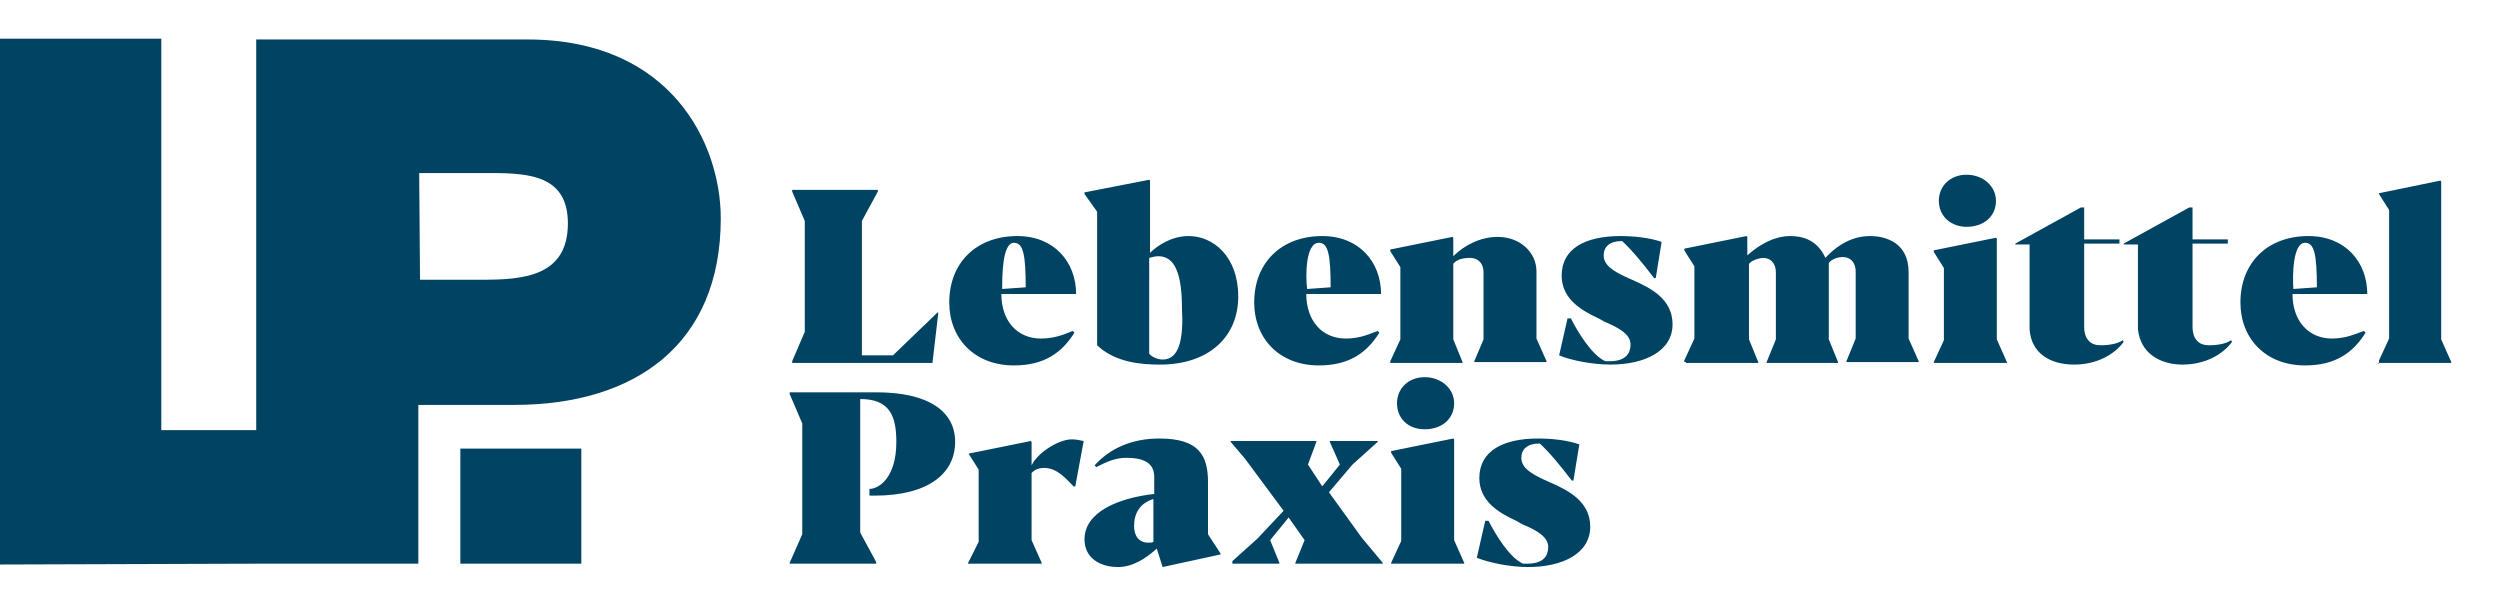 <?xml version="1.0" encoding="UTF-8"?>
<svg xmlns="http://www.w3.org/2000/svg" xmlns:xlink="http://www.w3.org/1999/xlink" version="1.1" id="Ebene_1" x="0px" y="0px" viewBox="0 0 297.6 70.9" style="enable-background:new 0 0 297.6 70.9;" xml:space="preserve">
<style type="text/css">
	.st0{clip-path:url(#SVGID_00000003076088512311627370000017597112047374202257_);fill:#004363;}
	.st1{clip-path:url(#SVGID_00000167372049276427985360000002831634355488896396_);fill:#004363;}
	.st2{clip-path:url(#SVGID_00000124853866235877143460000000363357569165576852_);fill:#004363;}
</style>
<g>
	<g>
		<g>
			<defs>
				<rect id="SVGID_1_" x="-9.2" y="-2.5" width="301" height="70.7"></rect>
			</defs>
			<clipPath id="SVGID_00000096754581258732534330000012447280435847027615_">
				<use xlink:href="#SVGID_1_" style="overflow:visible;"></use>
			</clipPath>
			<path style="clip-path:url(#SVGID_00000096754581258732534330000012447280435847027615_);fill:#004363;" d="M54.8,67.1h14.4V53.4     H54.8V67.1z M49.9,20.6h8.6c4.7,0,9.1,0.4,9.1,6c0,6.3-5.3,6.7-10.2,6.7H50L49.9,20.6L49.9,20.6z M30.5,67.1h19.3V48.2h11.4     c14.4,0,24.6-7.2,24.6-22.2c0-8.9-5.9-21.3-23-21.3H30.5v46.5H19.2V4.6H-0.1v62.6L30.5,67.1L30.5,67.1z"></path>
		</g>
	</g>
	<g>
		<g>
			<defs>
				<rect id="SVGID_00000137850253603398581760000000428338510881659021_" x="-9.2" y="-2.5" width="301" height="70.7"></rect>
			</defs>
			<clipPath id="SVGID_00000162352104048490904040000010390136272117683127_">
				<use xlink:href="#SVGID_00000137850253603398581760000000428338510881659021_" style="overflow:visible;"></use>
			</clipPath>
			<path style="clip-path:url(#SVGID_00000162352104048490904040000010390136272117683127_);fill:#004363;" d="M181.9,67.5     c4.1,0,7.4-1.6,7.4-4.8c0-3-2.6-4.3-4.6-5.2l-0.9-0.4c-1.5-0.7-2.7-1.4-2.7-2.6c0-1,0.7-1.7,2.1-1.7h0.1c1.2,1.1,2.5,2.7,3.8,4.4     h0.2l0.7-4.3c-1.4-0.5-3.3-0.7-4.9-0.7c-4.2,0-7,1.5-7,4.7c0,2.7,2.2,4.1,4.4,5.1l0.7,0.4c1.7,0.7,3.1,1.5,3.1,2.7     c0,1-0.5,2-2.5,2h-0.5c-1.6-0.7-3.3-3.5-4.1-5.1h-0.4l-1,4.4C177.3,67,179.8,67.5,181.9,67.5 M165.5,67.1h8.8V67l-1.2-2.7v-12     l-0.1-0.1l-7.4,1.5v0.2l1.2,1.9v8.6l-1.2,2.6v0.1H165.5z M169.6,51.1c2,0,3.5-1.2,3.5-3.1c0-1.7-1.5-3.1-3.5-3.1     s-3.3,1.4-3.3,3.1C166.3,49.8,167.6,51.1,169.6,51.1 M146.7,67.1h5.6V67l-1.1-2.7l2.2-2.7l1.9,2.7l-1.1,2.7v0.1h10.4V67l-2.5-3     l-3.9-5.4l2.8-3.3l3-2.7v-0.1h-5.7v0.1l1.2,2.7l-2.1,2.6l-1.7-2.6l1-2.7v-0.1h-10.2v0.1l1.7,2l4.6,6.2l-3.1,3.3l-3,2.7     L146.7,67.1L146.7,67.1L146.7,67.1z M136.7,64.6c-1.2,0-1.7-0.9-1.7-2c0-1.5,0.7-2.7,2.3-3.2v5.1     C137.2,64.6,136.9,64.6,136.7,64.6 M133.1,67.5c1.7,0,3.3-1,4.6-2.2l0.7,2.2l6.9-1.5v-0.1l-1.5-2.3v-6.2c0-3.2-1.1-5.2-5.8-5.2     c-3.3,0-5.9,1.2-7.7,3.2l0.2,0.2c1.4-0.7,2.3-1.1,3.6-1.1c2.2,0,3.3,0.7,3.3,2.3v2c-4.4,0.5-8.3,2.2-8.3,5.4     C129.1,66.4,130.9,67.5,133.1,67.5 M115.2,67.1h8.8V67l-1.2-2.7v-8c0.2-0.2,0.6-0.6,1.5-0.6c1.6,0,2.7,1.4,3.5,2.2h0.2l1-5.4     c-0.5-0.1-0.9-0.2-1.4-0.2c-1.6,0-4.1,1.6-4.8,3.1v-2.8l-0.1-0.1l-7.4,1.5v0l1.2,1.9v8.6L115.2,67.1L115.2,67.1z M94.2,67.1h10.1     v-0.2l-1.9-3.5V47.5l0,0c3.5,0,4.3,2,4.3,5.1c0,4.3-2.1,5.6-3.2,5.6l0,0V59h0.6c6.5,0,9.6-2.7,9.6-6.4c0-3.6-3.1-5.9-9.4-5.9H94     v0.2l1.5,3.5v13.2L94,67v0.1H94.2z"></path>
		</g>
	</g>
	<g>
		<g>
			<defs>
				<rect id="SVGID_00000088118468463016203270000002848628562705561264_" x="-9.2" y="-2.5" width="301" height="70.7"></rect>
			</defs>
			<clipPath id="SVGID_00000125572799413364174630000008861845008360123312_">
				<use xlink:href="#SVGID_00000088118468463016203270000002848628562705561264_" style="overflow:visible;"></use>
			</clipPath>
			<path style="clip-path:url(#SVGID_00000125572799413364174630000008861845008360123312_);fill:#004363;" d="M283,43.2h8.8v-0.1     l-1.2-2.7V21.6l-0.1-0.1l-7.3,1.5v0.1l1.2,1.9v15.3l-1.2,2.6v0.4L283,43.2L283,43.2z M274.4,28.9c1.1,0,1.4,1.4,1.4,5.3l-2.8,0.2     C272.9,32.9,272.9,28.9,274.4,28.9 M277.6,40.3c-2.8,0-4.7-2.1-4.7-5.3l0,0h8.9c0-3.8-2.6-6.9-7-6.9c-4.9,0-8.1,3.2-8.1,7.9     c0,4.3,3,7.5,7.7,7.5c3.6,0,5.7-1.5,7.2-3.9l-0.2-0.2C280.5,39.7,279.3,40.3,277.6,40.3 M259.8,43.4c2.7,0,4.8-1.2,5.9-2.7     l-0.1-0.2c-0.6,0.4-1.5,0.6-2.7,0.6c-1.1,0-1.9-0.7-1.9-2.2V29h4.2v-0.5H261v-3.8h-0.4l-7.8,4.3v0.1h1.7v10.1     C254.8,42.1,257.2,43.4,259.8,43.4 M246.9,43.4c2.7,0,4.8-1.2,5.9-2.7l-0.1-0.2c-0.6,0.4-1.5,0.6-2.7,0.6c-1.1,0-1.9-0.7-1.9-2.2     V29h4.2v-0.5h-4.2v-3.8h-0.4l-7.8,4.3v0.1h1.7v10.1C241.8,42.1,244.1,43.4,246.9,43.4 M230.1,43.2h8.8v-0.1l-1.2-2.7v-12     l-0.1-0.1l-7.4,1.5V30l1.2,1.9v8.6l-1.2,2.6v0.1H230.1z M234.1,27c2,0,3.5-1.2,3.5-3.1c0-1.7-1.5-3.1-3.5-3.1s-3.3,1.4-3.3,3.1     C230.8,25.8,232.3,27,234.1,27 M200.7,43.2h8.6v-0.1l-1.1-2.7v-9c0.4-0.5,1.4-0.7,1.7-0.7c0.9,0,1.5,0.7,1.5,1.7v8l-1.1,2.7v0.1     h8.5v-0.1l-1.1-2.7v-7.7c0-0.4,0-1,0-1.4c0.4-0.5,1.1-0.7,1.7-0.7c0.9,0,1.5,0.7,1.5,1.7v8l-1.1,2.7v0.1h8.6V43l-1.2-2.7v-7.9     c0-3.5-2.7-4.3-4.6-4.3c-2.5,0-4.3,1.5-5.3,2.6c-1-2.2-2.8-2.6-4.2-2.6c-2.2,0-4.1,1.4-5.1,2.3v-2.2l-0.1-0.1l-7.4,1.5v0.2     l1.2,1.9v8.6l-1.2,2.6v0.2h0.2V43.2z M191.7,43.4c4.1,0,7.4-1.6,7.4-4.8c0-3-2.6-4.3-4.6-5.2l-0.9-0.4c-1.5-0.7-2.7-1.4-2.7-2.6     c0-1,0.7-1.7,2.1-1.7h0.1c1.2,1.1,2.5,2.7,3.8,4.4h0.2l0.7-4.3c-1.4-0.5-3.3-0.7-4.9-0.7c-4.2,0-7,1.5-7,4.7     c0,2.7,2.2,4.1,4.4,5.1l0.7,0.4c1.7,0.7,3.1,1.5,3.1,2.7c0,1-0.5,2-2.5,2h-0.5c-1.6-0.7-3.3-3.5-4.1-5.1h-0.4l-1,4.4     C187,42.9,189.6,43.4,191.7,43.4 M165.5,43.2h8.6v-0.1l-1.1-2.7v-9c0.4-0.5,1.1-0.7,2-0.7c1,0,1.6,0.7,1.6,1.7v8l-1.1,2.6v0.1     h8.6V43l-1.2-2.7v-8c0-2.3-2-4.1-4.6-4.1c-2.2,0-4.1,1.1-5.3,2.3v-2.2l-0.1-0.1l-7.4,1.5v0.2l1.2,1.9v8.6l-1.2,2.6V43.2     L165.5,43.2z M157,28.9c1.1,0,1.4,1.4,1.4,5.3l-2.8,0.2C155.4,32.9,155.4,28.9,157,28.9 M160.2,40.3c-2.8,0-4.7-2.1-4.7-5.3l0,0     h8.9c0-3.8-2.6-6.9-7-6.9c-4.9,0-8.1,3.2-8.1,7.9c0,4.3,3,7.5,7.7,7.5c3.6,0,5.7-1.5,7.2-3.9l-0.2-0.2     C163.1,39.7,162,40.3,160.2,40.3 M138.4,42.8c-0.7,0-1.4-0.4-1.6-0.7V30.7c0.4-0.1,0.7-0.2,1.1-0.2c2,0,2.8,2.2,2.8,6.2     C140.9,40.3,140.4,42.8,138.4,42.8 M138.1,43.4c5.8,0,9.3-3.3,9.3-8.1s-3-7.2-5.9-7.2c-2.1,0-3.8,1.2-4.6,2v-8.6l-0.1-0.1     l-7.7,1.5v0.2l1.5,2.1v15.9C132.8,43.2,136,43.4,138.1,43.4 M120.7,28.9c1.1,0,1.4,1.4,1.4,5.3l-2.8,0.2     C119.3,32.9,119.3,28.9,120.7,28.9 M123.9,40.3c-2.8,0-4.7-2.1-4.7-5.3l0,0h8.9c0-3.8-2.6-6.9-7-6.9c-4.9,0-8.1,3.2-8.1,7.9     c0,4.3,3,7.5,7.7,7.5c3.6,0,5.7-1.5,7.2-3.9l-0.2-0.2C126.9,39.7,125.7,40.3,123.9,40.3 M94.2,43.2H111l0.7-6h-0.1l-5.3,5.1h-3.7     v-16l1.9-3.5v-0.2H94.3v0.2l1.5,3.5v13.2L94.3,43v0.2H94.2z"></path>
		</g>
	</g>
</g>
</svg>
